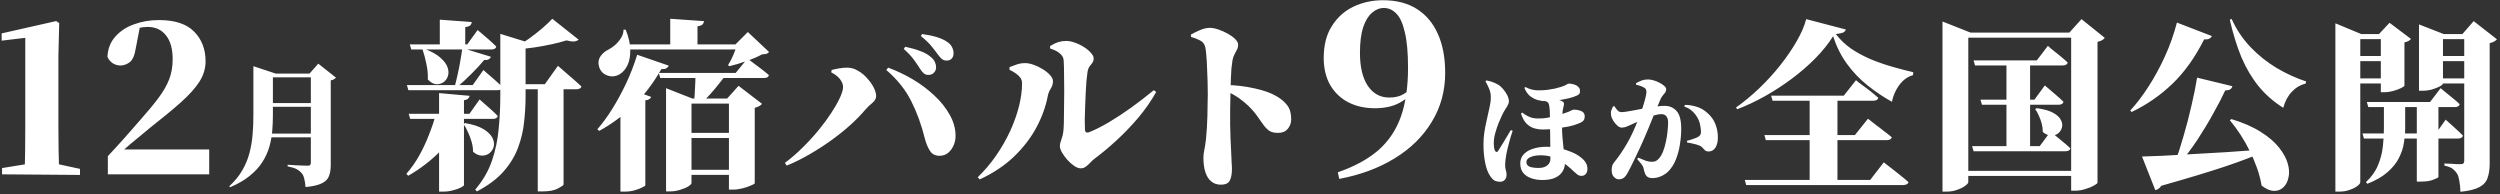<svg width="631" height="49" viewBox="0 0 631 49" fill="none" xmlns="http://www.w3.org/2000/svg">
<rect x="0" y="0" width="631" height="49" fill="#333333" stroke="none"/>
<path d="M0.52 44V42.42L6.788 41.401H14.535L20.192 42.624V44.153L0.52 44ZM6.228 44C6.33 39.957 6.381 35.931 6.381 31.921V9.548L0.418 10.261V8.426L14.178 5.318L14.943 5.827L14.739 14.135V31.921C14.739 33.892 14.756 35.897 14.79 37.935C14.858 39.974 14.909 41.995 14.943 44H6.228ZM27.22 44V39.413C28.715 37.816 30.159 36.236 31.552 34.673C32.945 33.077 34.27 31.565 35.527 30.137C37.396 28.031 38.908 26.196 40.063 24.633C41.252 23.036 42.136 21.491 42.713 19.995C43.291 18.467 43.58 16.785 43.58 14.95C43.58 12.334 43.019 10.329 41.898 8.936C40.776 7.509 39.23 6.796 37.26 6.796C36.546 6.796 35.816 6.881 35.068 7.05C34.321 7.22 33.556 7.492 32.775 7.866L35.323 6.745L34.253 12.249C33.981 13.982 33.471 15.137 32.724 15.714C31.977 16.258 31.212 16.53 30.43 16.53C29.683 16.53 29.003 16.326 28.392 15.918C27.814 15.511 27.39 14.984 27.118 14.338C27.22 12.3 27.882 10.601 29.105 9.242C30.329 7.849 31.909 6.813 33.845 6.133C35.782 5.42 37.871 5.063 40.114 5.063C44.157 5.063 47.13 6.048 49.033 8.019C50.935 9.955 51.887 12.436 51.887 15.46C51.887 17.294 51.36 19.027 50.307 20.658C49.254 22.289 47.674 24.039 45.567 25.907C43.495 27.742 40.878 29.9 37.718 32.38C37.107 32.89 36.393 33.484 35.578 34.164C34.763 34.809 33.896 35.523 32.979 36.304C32.095 37.052 31.195 37.833 30.278 38.649L30.889 36.712V37.731H52.804V44H27.22ZM78.458 18.58H78.123L80.334 16.068L84.788 19.585C84.699 19.719 84.542 19.853 84.319 19.987C84.118 20.121 83.839 20.221 83.482 20.288V41.656C83.482 42.727 83.337 43.643 83.046 44.402C82.779 45.183 82.187 45.797 81.272 46.244C80.378 46.713 78.994 47.036 77.118 47.215C77.052 46.389 76.94 45.675 76.784 45.072C76.65 44.491 76.426 44.022 76.114 43.665C75.779 43.285 75.366 42.962 74.875 42.694C74.383 42.426 73.624 42.191 72.597 41.99V41.589C72.597 41.589 72.809 41.6 73.234 41.622C73.68 41.645 74.205 41.678 74.808 41.723C75.433 41.745 76.013 41.767 76.549 41.79C77.107 41.812 77.498 41.823 77.721 41.823C78.012 41.823 78.201 41.756 78.291 41.622C78.402 41.488 78.458 41.309 78.458 41.086V18.58ZM63.956 18.58V18.245V16.705L69.617 18.58H68.88V29.063C68.88 30.38 68.824 31.72 68.712 33.082C68.601 34.422 68.355 35.75 67.975 37.067C67.596 38.385 67.015 39.657 66.234 40.885C65.452 42.113 64.403 43.263 63.086 44.335C61.768 45.429 60.105 46.4 58.096 47.249L57.861 47.014C59.223 45.764 60.306 44.447 61.11 43.062C61.936 41.656 62.55 40.193 62.952 38.675C63.354 37.157 63.622 35.594 63.755 33.986C63.889 32.379 63.956 30.749 63.956 29.096V18.58ZM66.2 18.58H80.836V19.518H66.2V18.58ZM66.2 26.015H80.836V26.953H66.2V26.015ZM66.2 33.718H80.836V34.656H66.2V33.718ZM103.438 11.204H117.932L120.547 7.58C120.547 7.58 120.822 7.81 121.372 8.268C121.923 8.727 122.565 9.278 123.299 9.92C124.033 10.562 124.69 11.174 125.271 11.755C125.149 12.244 124.736 12.488 124.033 12.488H103.805L103.438 11.204ZM103.162 28.726H118.483L121.051 25.102C121.051 25.102 121.311 25.332 121.831 25.79C122.381 26.249 123.008 26.799 123.712 27.442C124.445 28.084 125.088 28.695 125.638 29.276C125.516 29.765 125.103 30.01 124.4 30.01H103.529L103.162 28.726ZM102.704 21.479H119.308L122.014 17.672C122.014 17.672 122.29 17.916 122.84 18.405C123.421 18.895 124.094 19.476 124.858 20.148C125.623 20.821 126.295 21.448 126.876 22.029C126.754 22.518 126.341 22.763 125.638 22.763H103.071L102.704 21.479ZM111.006 4.966L119.079 5.562C119.048 5.868 118.926 6.143 118.712 6.388C118.498 6.602 118.07 6.755 117.428 6.847V12.259H111.006V4.966ZM117.382 31.065C119.369 31.401 120.914 31.906 122.014 32.579C123.115 33.252 123.864 33.97 124.262 34.735C124.659 35.499 124.782 36.233 124.629 36.936C124.476 37.609 124.124 38.175 123.574 38.633C123.054 39.062 122.412 39.276 121.647 39.276C120.914 39.276 120.164 38.955 119.4 38.312C119.4 37.487 119.278 36.646 119.033 35.79C118.788 34.933 118.483 34.123 118.116 33.358C117.779 32.563 117.397 31.875 116.969 31.294L117.382 31.065ZM107.107 12.305C108.881 12.978 110.226 13.727 111.144 14.553C112.092 15.378 112.703 16.204 112.978 17.029C113.254 17.855 113.269 18.604 113.024 19.277C112.81 19.919 112.428 20.424 111.877 20.791C111.327 21.157 110.7 21.31 109.997 21.249C109.324 21.157 108.651 20.76 107.979 20.057C108.04 18.772 107.918 17.457 107.612 16.112C107.337 14.736 107.015 13.528 106.648 12.488L107.107 12.305ZM116.694 12.121L123.895 14.323C123.803 14.598 123.62 14.812 123.345 14.965C123.1 15.118 122.718 15.179 122.198 15.149C121.372 16.158 120.333 17.289 119.079 18.543C117.856 19.797 116.602 20.944 115.318 21.983H114.721C114.997 21.035 115.256 19.98 115.501 18.818C115.776 17.656 116.006 16.494 116.189 15.332C116.403 14.14 116.571 13.069 116.694 12.121ZM110.043 28.726H116.831V29.46C115.608 32.579 113.789 35.392 111.373 37.9C108.957 40.407 106.175 42.563 103.025 44.367L102.566 43.862C103.759 42.517 104.829 41.003 105.777 39.321C106.725 37.64 107.551 35.881 108.254 34.047C108.988 32.212 109.584 30.438 110.043 28.726ZM129.032 21.249H137.518L140.82 16.617C140.82 16.617 141.019 16.785 141.417 17.121C141.814 17.457 142.319 17.901 142.93 18.451C143.573 18.971 144.23 19.537 144.903 20.148C145.575 20.729 146.187 21.28 146.737 21.8C146.707 22.044 146.569 22.228 146.325 22.35C146.08 22.472 145.79 22.534 145.453 22.534H129.032V21.249ZM126.28 8.544L133.986 10.929C133.864 11.296 133.42 11.525 132.656 11.617V24.322C132.656 26.402 132.534 28.542 132.289 30.744C132.075 32.915 131.57 35.071 130.775 37.212C130.011 39.321 128.803 41.324 127.152 43.22C125.5 45.116 123.238 46.813 120.363 48.312L119.95 47.853C121.877 45.59 123.283 43.159 124.17 40.56C125.057 37.961 125.623 35.27 125.867 32.487C126.143 29.704 126.28 26.922 126.28 24.139V8.544ZM139.399 4.737L146.049 10.011C145.774 10.256 145.392 10.409 144.903 10.47C144.413 10.501 143.771 10.409 142.976 10.195C141.937 10.531 140.713 10.852 139.307 11.158C137.9 11.464 136.402 11.739 134.812 11.984C133.252 12.198 131.693 12.366 130.133 12.488L129.996 11.984C131.127 11.372 132.289 10.638 133.482 9.782C134.674 8.926 135.79 8.054 136.83 7.168C137.9 6.25 138.756 5.44 139.399 4.737ZM135.729 21.249H142.242V46.569C142.212 46.752 141.738 47.089 140.82 47.578C139.903 48.067 138.603 48.312 136.922 48.312H135.729V21.249ZM110.823 23.497L118.528 24.185C118.498 24.43 118.376 24.659 118.161 24.873C117.978 25.087 117.626 25.224 117.106 25.286V46.706C117.106 46.859 116.831 47.073 116.281 47.348C115.761 47.624 115.104 47.853 114.309 48.036C113.544 48.251 112.764 48.358 111.969 48.358H110.823V23.497ZM168.112 24.873V22.258L174.763 24.873H186.505V26.157H174.534V46.202C174.534 46.416 174.274 46.691 173.754 47.027C173.234 47.364 172.546 47.654 171.69 47.899C170.864 48.174 169.993 48.312 169.075 48.312H168.112V24.873ZM160.819 13.819L168.8 16.571C168.678 16.846 168.464 17.075 168.158 17.259C167.852 17.412 167.439 17.473 166.92 17.442C164.81 21.142 162.409 24.261 159.718 26.799C157.058 29.337 154.229 31.417 151.233 33.037L150.774 32.625C152.028 31.187 153.281 29.475 154.535 27.487C155.789 25.469 156.966 23.298 158.067 20.974C159.168 18.619 160.085 16.234 160.819 13.819ZM156.599 25.836L159.122 22.534L164.351 24.46C164.29 24.674 164.137 24.858 163.892 25.011C163.678 25.163 163.342 25.27 162.883 25.332V46.752C162.883 46.874 162.623 47.058 162.103 47.303C161.584 47.578 160.941 47.822 160.177 48.036C159.412 48.251 158.617 48.358 157.792 48.358H156.599V25.836ZM166.277 18.405H185.68L188.661 14.782C188.661 14.782 188.967 15.011 189.579 15.47C190.19 15.928 190.924 16.479 191.78 17.121C192.637 17.763 193.401 18.375 194.074 18.956C193.982 19.445 193.554 19.69 192.789 19.69H166.644L166.277 18.405ZM171.14 33.542H186.368V34.826H171.14V33.542ZM171.14 42.853H186.368V44.138H171.14V42.853ZM183.983 24.873H183.524L186.414 21.662L192.331 26.203C192.208 26.387 191.994 26.57 191.689 26.753C191.383 26.937 190.985 27.09 190.496 27.212V46.248C190.496 46.37 190.19 46.553 189.579 46.798C188.998 47.073 188.279 47.318 187.423 47.532C186.597 47.746 185.817 47.853 185.084 47.853H183.983V24.873ZM156.874 11.204H189.166V12.488H156.874V11.204ZM169.167 4.737L177.699 5.333C177.668 5.639 177.546 5.914 177.332 6.159C177.118 6.373 176.69 6.541 176.047 6.663V11.571H169.167V4.737ZM186.138 11.204H185.634L188.753 8.085L194.12 13.131C193.936 13.345 193.707 13.498 193.432 13.589C193.187 13.65 192.82 13.696 192.331 13.727C191.291 14.308 189.976 14.874 188.386 15.424C186.827 15.974 185.389 16.402 184.074 16.708L183.753 16.433C184.059 15.944 184.365 15.393 184.671 14.782C184.976 14.14 185.252 13.498 185.496 12.855C185.772 12.213 185.986 11.663 186.138 11.204ZM175.497 18.405H183.616C183.065 19.139 182.408 19.98 181.643 20.928C180.909 21.876 180.13 22.809 179.304 23.726C178.509 24.613 177.745 25.393 177.011 26.065H175.176C175.237 25.301 175.298 24.445 175.359 23.497C175.421 22.549 175.466 21.616 175.497 20.699C175.528 19.782 175.528 19.017 175.497 18.405ZM157.379 7.489H157.929C158.694 9.385 159.076 11.097 159.076 12.626C159.107 14.124 158.877 15.393 158.388 16.433C157.899 17.473 157.241 18.237 156.416 18.727C155.835 19.093 155.177 19.277 154.443 19.277C153.74 19.246 153.083 19.032 152.471 18.635C151.89 18.237 151.477 17.672 151.233 16.938C150.927 15.898 151.034 14.996 151.554 14.231C152.074 13.467 152.762 12.886 153.618 12.488C154.168 12.213 154.719 11.831 155.269 11.342C155.85 10.822 156.339 10.241 156.737 9.599C157.165 8.926 157.379 8.223 157.379 7.489ZM234.3 18.91C233.903 18.91 233.536 18.788 233.199 18.543C232.894 18.298 232.573 17.916 232.236 17.396C231.839 16.754 231.334 16.005 230.723 15.149C230.111 14.293 229.239 13.36 228.108 12.351L228.475 11.8C229.82 12.076 231.059 12.427 232.19 12.855C233.352 13.253 234.316 13.803 235.08 14.507C235.539 14.904 235.845 15.317 235.997 15.745C236.181 16.143 236.273 16.555 236.273 16.983C236.273 17.503 236.089 17.962 235.722 18.36C235.355 18.727 234.881 18.91 234.3 18.91ZM198.11 41.11C199.67 39.948 201.168 38.649 202.605 37.212C204.073 35.774 205.418 34.306 206.642 32.808C207.865 31.31 208.935 29.857 209.852 28.451C210.77 27.044 211.488 25.775 212.008 24.643C212.528 23.512 212.788 22.625 212.788 21.983C212.788 21.494 212.666 21.035 212.421 20.607C212.207 20.179 211.886 19.766 211.458 19.369C211.03 18.971 210.479 18.604 209.807 18.268L209.898 17.672C210.418 17.519 211.045 17.381 211.779 17.259C212.513 17.136 213.201 17.075 213.843 17.075C214.791 17.075 215.693 17.335 216.549 17.855C217.436 18.344 218.216 18.986 218.889 19.782C219.592 20.546 220.142 21.326 220.54 22.121C220.937 22.916 221.136 23.619 221.136 24.231C221.136 24.903 220.8 25.5 220.127 26.02C219.485 26.539 218.889 27.12 218.338 27.763C217.39 28.894 216.198 30.117 214.76 31.432C213.354 32.716 211.764 34.001 209.99 35.285C208.216 36.569 206.351 37.777 204.394 38.909C202.468 40.04 200.526 41.003 198.569 41.798L198.11 41.11ZM237.282 39.321C236.15 39.352 235.309 38.955 234.759 38.129C234.209 37.303 233.765 36.248 233.429 34.964C232.603 31.6 231.472 28.481 230.035 25.607C228.597 22.702 226.487 20.057 223.705 17.672L224.163 17.075C226.273 17.84 228.337 18.818 230.356 20.011C232.374 21.203 234.193 22.564 235.814 24.093C237.435 25.591 238.719 27.197 239.667 28.909C240.645 30.591 241.15 32.334 241.181 34.138C241.211 34.995 241.058 35.82 240.722 36.615C240.386 37.41 239.927 38.052 239.346 38.542C238.765 39.031 238.077 39.291 237.282 39.321ZM238.933 15.286C238.444 15.286 238.031 15.149 237.695 14.874C237.389 14.598 237.022 14.17 236.594 13.589C236.227 13.069 235.753 12.458 235.172 11.755C234.621 11.021 233.704 10.134 232.42 9.094L232.741 8.59C234.117 8.773 235.355 9.033 236.456 9.369C237.557 9.706 238.444 10.118 239.116 10.608C239.697 11.005 240.095 11.449 240.309 11.938C240.554 12.397 240.676 12.901 240.676 13.452C240.676 14.002 240.523 14.445 240.217 14.782C239.912 15.118 239.483 15.286 238.933 15.286ZM272.784 42.486C272.264 42.486 271.698 42.272 271.087 41.844C270.475 41.416 269.894 40.896 269.344 40.285C268.824 39.673 268.381 39.062 268.014 38.45C267.677 37.808 267.509 37.288 267.509 36.89C267.509 36.523 267.57 36.172 267.693 35.835C267.815 35.499 267.937 35.117 268.059 34.689C268.212 34.261 268.319 33.756 268.381 33.175C268.442 32.778 268.488 32.059 268.518 31.019C268.549 29.949 268.564 28.71 268.564 27.304C268.595 25.867 268.61 24.399 268.61 22.901C268.61 21.402 268.595 19.98 268.564 18.635C268.564 17.289 268.533 16.173 268.472 15.286C268.442 14.583 268.121 13.987 267.509 13.498C266.928 12.978 266.118 12.565 265.078 12.259L265.032 11.617C265.858 11.128 266.576 10.791 267.188 10.608C267.8 10.424 268.442 10.333 269.114 10.333C269.818 10.333 270.567 10.486 271.362 10.791C272.157 11.066 272.906 11.433 273.61 11.892C274.343 12.351 274.924 12.84 275.353 13.36C275.811 13.849 276.041 14.308 276.041 14.736C276.041 15.164 275.934 15.531 275.72 15.837C275.505 16.112 275.261 16.433 274.986 16.8C274.741 17.136 274.573 17.61 274.481 18.222C274.389 18.803 274.298 19.583 274.206 20.561C274.145 21.509 274.084 22.549 274.022 23.68C273.961 24.781 273.915 25.897 273.885 27.029C273.854 28.16 273.824 29.215 273.793 30.194C273.793 31.142 273.808 31.937 273.839 32.579C273.839 33.404 274.236 33.649 275.031 33.313C276.469 32.732 278.074 31.921 279.848 30.882C281.652 29.811 283.517 28.588 285.444 27.212C287.401 25.805 289.327 24.322 291.223 22.763L291.819 23.222C290.566 25.454 289.067 27.61 287.324 29.689C285.581 31.738 283.746 33.649 281.82 35.423C279.924 37.166 278.074 38.71 276.27 40.055C275.934 40.3 275.582 40.621 275.215 41.019C274.879 41.386 274.512 41.722 274.114 42.028C273.717 42.333 273.273 42.486 272.784 42.486ZM246.777 44.734C248.489 43.083 250.033 41.263 251.409 39.276C252.785 37.288 253.963 35.239 254.941 33.129C255.92 30.989 256.669 28.894 257.189 26.845C257.709 24.766 257.968 22.824 257.968 21.02C257.968 20.5 257.831 20.041 257.556 19.644C257.28 19.246 256.898 18.879 256.409 18.543C255.95 18.207 255.415 17.901 254.804 17.626V16.938C255.415 16.693 256.042 16.464 256.684 16.25C257.326 16.036 258.03 15.928 258.794 15.928C259.375 15.928 260.063 16.066 260.858 16.341C261.653 16.617 262.418 16.983 263.152 17.442C263.916 17.901 264.543 18.405 265.032 18.956C265.521 19.476 265.766 19.995 265.766 20.515C265.766 21.157 265.583 21.769 265.216 22.35C264.849 22.931 264.604 23.527 264.482 24.139C263.962 26.86 262.999 29.536 261.592 32.166C260.185 34.796 258.305 37.242 255.95 39.505C253.596 41.768 250.706 43.694 247.281 45.284L246.777 44.734ZM308.148 46.614C307.201 46.614 306.39 46.339 305.717 45.789C305.075 45.269 304.586 44.505 304.25 43.495C303.913 42.486 303.745 41.263 303.745 39.826C303.745 39.153 303.822 38.48 303.974 37.808C304.127 37.104 304.265 36.218 304.387 35.147C304.479 34.291 304.555 33.343 304.617 32.304C304.678 31.233 304.724 30.163 304.754 29.093C304.785 28.023 304.8 27.029 304.8 26.111C304.831 25.194 304.846 24.445 304.846 23.864C304.846 22.885 304.831 21.815 304.8 20.653C304.769 19.46 304.724 18.298 304.662 17.167C304.632 16.005 304.571 14.965 304.479 14.048C304.418 13.1 304.326 12.381 304.204 11.892C304.02 11.097 303.577 10.531 302.874 10.195C302.17 9.828 301.421 9.538 300.626 9.323L300.58 8.727C301.283 8.33 302.063 7.947 302.919 7.58C303.776 7.214 304.601 7.03 305.396 7.03C306.008 7.03 306.711 7.168 307.506 7.443C308.332 7.718 309.127 8.07 309.891 8.498C310.656 8.926 311.283 9.385 311.772 9.874C312.261 10.363 312.506 10.822 312.506 11.25C312.506 11.77 312.399 12.213 312.185 12.58C312.001 12.947 311.803 13.329 311.589 13.727C311.375 14.094 311.206 14.583 311.084 15.195C310.992 15.806 310.901 16.509 310.809 17.305C310.748 18.069 310.702 18.941 310.671 19.919C310.641 20.898 310.61 21.968 310.579 23.13C310.549 24.689 310.518 26.157 310.488 27.533C310.488 28.909 310.488 30.209 310.488 31.432C310.518 32.655 310.549 33.787 310.579 34.826C310.641 35.866 310.687 36.829 310.717 37.716C310.778 38.97 310.824 40.009 310.855 40.835C310.916 41.63 310.946 42.165 310.946 42.441C310.946 43.939 310.748 45.009 310.35 45.651C309.983 46.293 309.249 46.614 308.148 46.614ZM322.597 33.542C321.68 33.542 320.946 33.374 320.395 33.037C319.875 32.67 319.386 32.181 318.928 31.57C318.499 30.927 317.98 30.194 317.368 29.368C316.787 28.512 316.007 27.61 315.029 26.662C314.356 26.02 313.592 25.393 312.735 24.781C311.879 24.17 310.732 23.527 309.295 22.855V21.433C311.925 21.494 314.371 21.784 316.634 22.304C318.928 22.794 320.778 23.451 322.184 24.277C323.346 24.949 324.248 25.714 324.89 26.57C325.563 27.426 325.9 28.604 325.9 30.102C325.9 31.019 325.609 31.83 325.028 32.533C324.447 33.206 323.637 33.542 322.597 33.542ZM338.017 45.15L337.672 43.482C341.89 42.025 345.302 40.166 347.91 37.903C350.517 35.602 352.415 32.765 353.604 29.39C354.793 25.978 355.387 21.894 355.387 17.139C355.387 13.343 355.119 10.352 354.582 8.167C354.083 5.943 353.374 4.37 352.454 3.45C351.533 2.492 350.479 2.012 349.29 2.012C348.217 2.012 347.22 2.415 346.299 3.22C345.379 3.987 344.631 5.214 344.056 6.901C343.519 8.55 343.251 10.697 343.251 13.343C343.251 16.871 343.903 19.632 345.206 21.626C346.549 23.62 348.351 24.617 350.613 24.617C351.802 24.617 352.837 24.425 353.719 24.041C354.601 23.62 355.464 22.987 356.307 22.143L357.63 22.604H356.998C356.231 23.907 354.984 25.019 353.259 25.939C351.572 26.86 349.482 27.32 346.99 27.32C344.497 27.32 342.273 26.821 340.318 25.825C338.4 24.828 336.886 23.39 335.774 21.511C334.662 19.593 334.106 17.293 334.106 14.608C334.106 11.388 334.796 8.703 336.176 6.556C337.557 4.37 339.378 2.741 341.64 1.667C343.903 0.593 346.376 0.057 349.06 0.057C352.435 0.057 355.272 0.785 357.573 2.242C359.912 3.699 361.695 5.808 362.922 8.569C364.149 11.292 364.762 14.57 364.762 18.405C364.762 22.968 363.631 27.09 361.369 30.771C359.145 34.452 356.02 37.52 351.994 39.974C348.006 42.428 343.347 44.153 338.017 45.15ZM389.235 45.433C388.26 45.433 387.345 45.284 386.489 44.985C385.653 44.706 384.977 44.259 384.459 43.642C383.962 43.025 383.713 42.229 383.713 41.254C383.713 40.358 383.992 39.602 384.549 38.985C385.126 38.348 385.912 37.871 386.907 37.552C387.922 37.214 389.076 37.045 390.37 37.045C391.444 37.045 392.519 37.164 393.594 37.403C394.668 37.642 395.673 37.96 396.609 38.358C397.544 38.736 398.32 39.174 398.937 39.672C399.554 40.149 399.992 40.617 400.25 41.075C400.529 41.512 400.668 42.05 400.668 42.687C400.668 43.124 400.539 43.522 400.28 43.881C400.021 44.219 399.643 44.388 399.146 44.388C398.748 44.388 398.4 44.269 398.101 44.03C397.803 43.791 397.514 43.542 397.235 43.284C396.121 42.209 395.106 41.383 394.191 40.806C393.275 40.209 392.39 39.791 391.534 39.552C390.678 39.313 389.753 39.194 388.758 39.194C388.101 39.194 387.504 39.264 386.967 39.403C386.449 39.542 386.031 39.741 385.713 40C385.414 40.259 385.265 40.557 385.265 40.895C385.265 41.433 385.524 41.821 386.041 42.06C386.579 42.279 387.355 42.388 388.37 42.388C389.265 42.388 389.982 42.179 390.519 41.761C391.056 41.343 391.325 40.776 391.325 40.06C391.325 38.866 391.315 37.791 391.295 36.836C391.295 35.881 391.285 35.035 391.265 34.298C391.265 33.562 391.255 32.925 391.235 32.388C391.235 31.831 391.235 31.373 391.235 31.015C391.235 30.537 391.225 30 391.206 29.403C391.206 28.806 391.186 28.229 391.146 27.672C391.106 27.114 391.036 26.667 390.937 26.328C390.837 25.93 390.569 25.672 390.131 25.552C389.713 25.413 389.365 25.303 389.086 25.224L390.37 24.686C390.768 24.706 391.206 24.756 391.683 24.836C392.181 24.915 392.658 25.015 393.116 25.134C393.594 25.254 393.962 25.383 394.22 25.522C394.519 25.662 394.688 25.831 394.728 26.03C394.768 26.229 394.748 26.468 394.668 26.746C394.489 27.383 394.37 28.159 394.31 29.075C394.27 29.97 394.25 30.816 394.25 31.612C394.25 32.806 394.29 33.851 394.37 34.746C394.449 35.642 394.529 36.448 394.609 37.164C394.708 37.861 394.798 38.527 394.877 39.164C394.957 39.801 394.997 40.448 394.997 41.105C394.997 41.881 394.798 42.597 394.4 43.254C394.021 43.91 393.414 44.438 392.579 44.836C391.743 45.234 390.628 45.433 389.235 45.433ZM378.549 45.881C378.23 45.881 377.862 45.811 377.444 45.672C377.026 45.532 376.589 45.124 376.131 44.448C375.594 43.691 375.176 42.607 374.877 41.194C374.579 39.781 374.429 38.199 374.429 36.448C374.429 35.433 374.499 34.448 374.638 33.492C374.778 32.537 374.947 31.632 375.146 30.776C375.345 29.92 375.514 29.154 375.653 28.477C375.773 27.98 375.872 27.532 375.952 27.134C376.051 26.716 376.131 26.298 376.191 25.881C376.25 25.443 376.28 24.965 376.28 24.448C376.28 23.672 376.111 22.925 375.773 22.209C375.454 21.473 375.176 20.915 374.937 20.537L375.116 20.298C375.613 20.378 376.101 20.497 376.579 20.657C377.076 20.816 377.594 21.055 378.131 21.373C378.549 21.612 378.967 21.98 379.385 22.477C379.802 22.955 380.151 23.473 380.429 24.03C380.708 24.587 380.847 25.114 380.847 25.612C380.847 25.89 380.758 26.189 380.579 26.507C380.419 26.826 380.201 27.194 379.922 27.612C379.663 28.01 379.395 28.497 379.116 29.075C378.877 29.572 378.589 30.229 378.25 31.045C377.932 31.861 377.643 32.726 377.385 33.642C377.146 34.537 377.026 35.373 377.026 36.149C377.026 36.468 377.046 36.806 377.086 37.164C377.146 37.522 377.215 37.781 377.295 37.94C377.414 38.199 377.544 38.338 377.683 38.358C377.842 38.378 377.992 38.288 378.131 38.09C378.27 37.871 378.469 37.552 378.728 37.134C379.006 36.716 379.295 36.249 379.594 35.731C379.912 35.214 380.22 34.697 380.519 34.179C380.837 33.662 381.106 33.214 381.325 32.836L381.803 33.015C381.643 33.473 381.484 33.95 381.325 34.448C381.186 34.945 381.046 35.453 380.907 35.97C380.768 36.468 380.638 36.965 380.519 37.463C380.419 37.94 380.32 38.388 380.22 38.806C380.121 39.343 380.041 39.861 379.982 40.358C379.922 40.856 379.892 41.244 379.892 41.522C379.892 42.139 379.952 42.617 380.071 42.955C380.191 43.274 380.25 43.662 380.25 44.119C380.25 44.617 380.111 45.035 379.832 45.373C379.554 45.712 379.126 45.881 378.549 45.881ZM389.474 32.687C388.658 32.687 387.892 32.577 387.176 32.358C386.459 32.139 385.822 31.741 385.265 31.164C384.708 30.587 384.25 29.751 383.892 28.657L384.22 28.418C384.599 28.716 384.987 28.975 385.385 29.194C385.783 29.413 386.21 29.592 386.668 29.731C387.146 29.851 387.653 29.91 388.191 29.91C389.186 29.91 390.011 29.841 390.668 29.701C391.345 29.562 392.002 29.413 392.638 29.254C393.156 29.114 393.703 28.955 394.28 28.776C394.857 28.597 395.375 28.418 395.832 28.239C396.171 28.099 396.449 27.97 396.668 27.851C396.907 27.731 397.046 27.672 397.086 27.672C397.186 27.672 397.385 27.681 397.683 27.701C398.002 27.721 398.33 27.781 398.668 27.881C399.026 27.96 399.335 28.119 399.594 28.358C399.852 28.597 399.982 28.945 399.982 29.403C399.982 29.781 399.892 30.099 399.713 30.358C399.554 30.617 399.186 30.866 398.609 31.104C397.773 31.463 396.867 31.741 395.892 31.94C394.917 32.119 393.952 32.279 392.997 32.418C392.32 32.498 391.703 32.567 391.146 32.627C390.609 32.667 390.051 32.687 389.474 32.687ZM390.34 25.552C389.604 25.552 388.867 25.453 388.131 25.254C387.395 25.035 386.728 24.686 386.131 24.209C385.554 23.711 385.096 23.035 384.758 22.179L385.026 21.97C385.484 22.229 386.002 22.438 386.579 22.597C387.176 22.736 387.743 22.806 388.28 22.806C389.076 22.806 389.822 22.766 390.519 22.686C391.235 22.587 391.882 22.477 392.459 22.358C393.056 22.219 393.564 22.079 393.982 21.94C394.559 21.761 394.997 21.582 395.295 21.403C395.614 21.204 395.832 21.104 395.952 21.104C396.35 21.104 396.768 21.164 397.206 21.284C397.643 21.403 398.012 21.602 398.31 21.881C398.628 22.139 398.788 22.488 398.788 22.925C398.808 23.303 398.738 23.572 398.579 23.731C398.439 23.871 398.25 24 398.012 24.119C397.454 24.378 396.808 24.597 396.071 24.776C395.335 24.955 394.589 25.104 393.832 25.224C393.096 25.343 392.41 25.433 391.773 25.492C391.156 25.532 390.678 25.552 390.34 25.552ZM408.549 45.254C408.111 45.254 407.703 45.045 407.325 44.627C406.967 44.229 406.788 43.691 406.788 43.015C406.788 42.478 406.837 42.07 406.937 41.791C407.036 41.492 407.245 41.154 407.564 40.776C408.022 40.219 408.509 39.562 409.027 38.806C409.564 38.03 410.091 37.194 410.609 36.298C411.146 35.383 411.634 34.448 412.071 33.492C412.509 32.537 412.907 31.612 413.265 30.716C413.643 29.801 413.972 28.945 414.25 28.149C414.549 27.333 414.788 26.597 414.967 25.94C415.166 25.284 415.315 24.716 415.415 24.239C415.514 23.761 415.564 23.403 415.564 23.164C415.564 22.945 415.524 22.756 415.444 22.597C415.385 22.438 415.275 22.308 415.116 22.209C414.857 22.03 414.539 21.87 414.161 21.731C413.783 21.592 413.375 21.473 412.937 21.373V21.015C413.275 20.796 413.693 20.587 414.191 20.388C414.688 20.169 415.305 20.06 416.041 20.06C416.4 20.06 416.828 20.129 417.325 20.269C417.842 20.408 418.34 20.607 418.818 20.866C419.315 21.104 419.723 21.373 420.041 21.672C420.38 21.95 420.549 22.239 420.549 22.537C420.549 22.836 420.459 23.114 420.28 23.373C420.101 23.612 419.892 23.871 419.653 24.149C419.435 24.408 419.245 24.726 419.086 25.104C418.907 25.542 418.648 26.159 418.31 26.955C417.992 27.731 417.634 28.587 417.236 29.522C416.857 30.458 416.479 31.383 416.101 32.298C415.723 33.194 415.395 33.97 415.116 34.627C414.818 35.343 414.469 36.129 414.071 36.985C413.693 37.821 413.295 38.667 412.877 39.522C412.479 40.358 412.101 41.134 411.743 41.851C411.385 42.547 411.086 43.124 410.847 43.582C410.469 44.259 410.111 44.706 409.773 44.925C409.454 45.144 409.046 45.254 408.549 45.254ZM417.056 44.955C416.439 44.955 415.962 44.796 415.624 44.478C415.305 44.159 415.056 43.552 414.877 42.657C414.837 42.438 414.778 42.239 414.698 42.06C414.619 41.881 414.469 41.652 414.25 41.373C414.032 41.094 413.693 40.687 413.235 40.149L413.474 39.791C414.211 40.109 414.847 40.368 415.385 40.567C415.942 40.746 416.43 40.836 416.847 40.836C417.345 40.836 417.713 40.766 417.952 40.627C418.211 40.487 418.449 40.298 418.668 40.06C419.086 39.602 419.444 39.005 419.743 38.269C420.041 37.512 420.28 36.697 420.459 35.821C420.658 34.945 420.798 34.08 420.877 33.224C420.977 32.368 421.027 31.592 421.027 30.895C421.027 30.239 420.887 29.731 420.609 29.373C420.35 28.995 419.902 28.806 419.265 28.806C418.847 28.806 418.32 28.895 417.683 29.075C417.046 29.254 416.36 29.483 415.624 29.761C414.907 30.04 414.191 30.338 413.474 30.657C412.778 30.955 412.161 31.234 411.624 31.492C411.206 31.692 410.818 31.861 410.459 32C410.121 32.139 409.733 32.209 409.295 32.209C408.997 32.209 408.648 32.05 408.25 31.731C407.872 31.393 407.524 30.985 407.206 30.507C406.907 30.03 406.718 29.562 406.638 29.104C406.559 28.607 406.579 28.189 406.698 27.851C406.837 27.512 406.977 27.184 407.116 26.866L407.444 26.776C407.783 27.294 408.081 27.681 408.34 27.94C408.599 28.179 408.907 28.298 409.265 28.298C409.604 28.298 410.022 28.259 410.519 28.179C411.017 28.099 411.584 28 412.221 27.881C412.857 27.761 413.544 27.632 414.28 27.492C415.017 27.353 415.783 27.224 416.579 27.104C417.096 27.005 417.693 26.915 418.37 26.836C419.066 26.756 419.663 26.716 420.161 26.716C421.395 26.716 422.4 27.154 423.176 28.03C423.952 28.886 424.34 30.368 424.34 32.478C424.34 33.771 424.231 35.094 424.012 36.448C423.813 37.781 423.474 39.045 422.997 40.239C422.539 41.413 421.902 42.418 421.086 43.254C420.589 43.751 419.982 44.159 419.265 44.478C418.549 44.796 417.813 44.955 417.056 44.955ZM431.265 38.239C430.887 38.239 430.589 38.149 430.37 37.97C430.171 37.791 429.972 37.582 429.773 37.343C429.594 37.104 429.325 36.905 428.967 36.746C428.748 36.647 428.459 36.547 428.101 36.448C427.743 36.348 427.365 36.259 426.967 36.179C426.589 36.08 426.221 36.02 425.862 36L425.773 35.552C426.231 35.413 426.609 35.303 426.907 35.224C427.206 35.124 427.454 35.035 427.653 34.955C427.872 34.876 428.081 34.796 428.28 34.716C428.619 34.557 428.877 34.378 429.056 34.179C429.236 33.96 429.325 33.642 429.325 33.224C429.325 32.766 429.255 32.209 429.116 31.552C428.997 30.876 428.748 30.219 428.37 29.582C427.992 28.945 427.534 28.398 426.997 27.94C426.479 27.483 425.862 27.144 425.146 26.925L425.236 26.477C426.091 26.458 427.037 26.597 428.071 26.895C429.126 27.194 430.061 27.711 430.877 28.448C431.872 29.303 432.569 30.269 432.967 31.343C433.385 32.398 433.594 33.512 433.594 34.687C433.594 35.721 433.395 36.567 432.997 37.224C432.599 37.881 432.022 38.219 431.265 38.239ZM447.031 24.139H465.378L468.452 20.24C468.452 20.24 468.635 20.393 469.002 20.699C469.4 20.974 469.889 21.341 470.47 21.8C471.081 22.228 471.708 22.702 472.35 23.222C472.993 23.741 473.574 24.231 474.093 24.689C473.971 25.179 473.543 25.423 472.809 25.423H447.398L447.031 24.139ZM445.334 34.092H468.176L471.479 29.964C471.479 29.964 471.678 30.117 472.075 30.423C472.473 30.729 472.977 31.126 473.589 31.616C474.231 32.074 474.888 32.579 475.561 33.129C476.264 33.649 476.907 34.154 477.488 34.643C477.365 35.132 476.922 35.377 476.157 35.377H445.701L445.334 34.092ZM440.38 45.422H472.029L475.469 40.973C475.469 40.973 475.683 41.141 476.112 41.477C476.54 41.783 477.075 42.196 477.717 42.716C478.359 43.236 479.032 43.771 479.735 44.321C480.469 44.902 481.127 45.453 481.708 45.972C481.646 46.217 481.493 46.4 481.249 46.523C481.004 46.645 480.714 46.706 480.377 46.706H440.747L440.38 45.422ZM456.755 24.139H463.773V46.293H456.755V24.139ZM462.672 9.14C461.51 11.005 460.027 12.855 458.223 14.69C456.449 16.494 454.477 18.207 452.306 19.827C450.135 21.448 447.857 22.931 445.471 24.277C443.117 25.591 440.778 26.692 438.454 27.579L438.178 27.12C440.135 25.744 442.077 24.139 444.004 22.304C445.93 20.47 447.704 18.528 449.324 16.479C450.976 14.4 452.367 12.366 453.498 10.378C454.66 8.36 455.456 6.51 455.884 4.828L465.883 7.443C465.791 7.779 465.562 8.039 465.195 8.223C464.828 8.376 464.216 8.498 463.36 8.59C464.43 9.996 465.73 11.235 467.259 12.305C468.819 13.345 470.5 14.247 472.305 15.011C474.109 15.745 475.928 16.372 477.763 16.892C479.598 17.412 481.31 17.855 482.9 18.222L482.854 18.956C481.876 19.231 481.004 19.736 480.24 20.47C479.506 21.203 478.91 22.044 478.451 22.992C477.992 23.91 477.686 24.812 477.534 25.698C475.393 24.506 473.344 23.13 471.387 21.57C469.43 20.011 467.702 18.207 466.204 16.158C464.706 14.109 463.528 11.77 462.672 9.14ZM498.128 15.241H514.091L516.889 11.571C516.889 11.571 517.164 11.816 517.714 12.305C518.295 12.764 518.983 13.314 519.778 13.956C520.573 14.598 521.277 15.21 521.888 15.791C521.766 16.28 521.338 16.525 520.604 16.525H498.495L498.128 15.241ZM497.762 36.89H514.825L517.577 33.175C517.577 33.175 517.852 33.42 518.402 33.909C518.983 34.368 519.671 34.933 520.466 35.606C521.261 36.248 521.965 36.86 522.576 37.441C522.454 37.93 522.041 38.175 521.338 38.175H498.128L497.762 36.89ZM499.871 25.148H513.494L516.109 21.57C516.109 21.57 516.384 21.8 516.935 22.258C517.485 22.717 518.127 23.267 518.861 23.91C519.595 24.521 520.252 25.117 520.833 25.698C520.711 26.188 520.298 26.432 519.595 26.432H500.238L499.871 25.148ZM506.431 15.241H512.394V37.991H506.431V15.241ZM514.091 27.304C515.895 27.549 517.286 27.946 518.265 28.497C519.243 29.047 519.885 29.659 520.191 30.331C520.528 30.973 520.604 31.6 520.421 32.212C520.268 32.793 519.947 33.282 519.457 33.68C518.968 34.047 518.372 34.23 517.668 34.23C516.996 34.199 516.308 33.894 515.604 33.313C515.604 32.609 515.513 31.906 515.329 31.203C515.146 30.499 514.901 29.827 514.595 29.184C514.32 28.542 514.014 27.992 513.678 27.533L514.091 27.304ZM494.459 43.129H525.466V44.413H494.459V43.129ZM522.76 8.223H522.301L525.374 4.828L531.245 9.553C531.093 9.767 530.863 9.966 530.557 10.149C530.282 10.302 529.9 10.44 529.411 10.562V46.11C529.411 46.263 529.105 46.508 528.493 46.844C527.912 47.18 527.194 47.471 526.338 47.715C525.481 47.991 524.64 48.128 523.815 48.128H522.76V8.223ZM490.285 8.223V5.425L497.349 8.223H524.916V9.507H496.798V45.926C496.798 46.202 496.538 46.523 496.019 46.89C495.499 47.287 494.826 47.624 494 47.899C493.205 48.205 492.334 48.358 491.386 48.358H490.285V8.223ZM540.648 39.505C541.933 39.474 543.645 39.413 545.786 39.321C547.957 39.199 550.403 39.062 553.125 38.909C555.877 38.756 558.812 38.587 561.931 38.404C565.081 38.19 568.276 37.961 571.518 37.716L571.564 38.221C569.026 39.383 565.662 40.667 561.473 42.074C557.314 43.45 551.993 45.055 545.51 46.89C545.327 47.196 545.098 47.44 544.822 47.624C544.578 47.807 544.303 47.929 543.997 47.991L540.648 39.505ZM563.216 30.056C566.212 30.973 568.689 32.059 570.646 33.313C572.634 34.566 574.163 35.881 575.233 37.257C576.334 38.633 577.068 39.979 577.435 41.294C577.802 42.578 577.863 43.74 577.618 44.78C577.404 45.85 576.961 46.691 576.288 47.303C575.646 47.914 574.851 48.205 573.903 48.174C572.955 48.143 571.931 47.7 570.83 46.844C570.585 45.376 570.203 43.908 569.683 42.441C569.163 40.973 568.552 39.535 567.848 38.129C567.145 36.692 566.365 35.316 565.509 34.001C564.653 32.686 563.751 31.463 562.803 30.331L563.216 30.056ZM563.262 4.782C564.454 7.412 566.029 9.767 567.986 11.846C569.974 13.926 572.191 15.699 574.637 17.167C577.083 18.604 579.56 19.736 582.068 20.561L581.93 21.112C580.615 21.417 579.453 22.105 578.444 23.176C577.465 24.215 576.747 25.561 576.288 27.212C573.903 25.714 571.839 23.91 570.096 21.8C568.384 19.69 566.931 17.243 565.738 14.461C564.576 11.648 563.598 8.483 562.803 4.966L563.262 4.782ZM549.455 5.7L558.262 9.094C558.14 9.4 557.91 9.629 557.574 9.782C557.268 9.935 556.855 9.981 556.335 9.92C554.042 14.476 551.366 18.222 548.308 21.157C545.281 24.062 541.856 26.432 538.034 28.267L537.667 27.9C539.227 26.218 540.755 24.215 542.254 21.891C543.783 19.537 545.174 16.983 546.428 14.231C547.682 11.479 548.691 8.635 549.455 5.7ZM554.547 19.598L563.445 21.754C563.384 22.06 563.216 22.32 562.94 22.534C562.665 22.717 562.237 22.809 561.656 22.809C560.831 24.582 559.806 26.555 558.583 28.726C557.39 30.897 556.06 33.099 554.592 35.331C553.125 37.533 551.58 39.581 549.96 41.477H548.813C549.608 39.337 550.373 36.982 551.106 34.413C551.871 31.814 552.544 29.23 553.125 26.662C553.736 24.062 554.21 21.708 554.547 19.598ZM597.388 25.744H613.35L616.01 22.258C616.01 22.258 616.286 22.488 616.836 22.946C617.386 23.375 618.044 23.91 618.808 24.552C619.573 25.163 620.245 25.744 620.826 26.295C620.704 26.784 620.291 27.029 619.588 27.029H597.755L597.388 25.744ZM596.287 33.68H614.818L617.295 30.194C617.295 30.194 617.539 30.423 618.029 30.882C618.548 31.31 619.145 31.845 619.817 32.487C620.521 33.099 621.132 33.68 621.652 34.23C621.53 34.719 621.117 34.964 620.414 34.964H596.654L596.287 33.68ZM610.002 25.744H615.46V44.688C615.429 44.81 615.016 45.024 614.221 45.33C613.457 45.667 612.387 45.835 611.011 45.835H610.002V25.744ZM601.699 25.744H607.066V32.441C607.066 33.573 606.959 34.78 606.745 36.065C606.561 37.319 606.149 38.572 605.506 39.826C604.895 41.08 603.947 42.272 602.663 43.404C601.409 44.535 599.696 45.529 597.525 46.385L597.158 45.972C598.565 44.657 599.574 43.251 600.186 41.752C600.828 40.224 601.241 38.664 601.424 37.074C601.608 35.484 601.699 33.94 601.699 32.441V25.744ZM589.452 8.59V5.883L595.966 8.59H603.396V9.874H595.736V45.972C595.736 46.248 595.492 46.569 595.003 46.936C594.544 47.303 593.917 47.624 593.122 47.899C592.327 48.205 591.455 48.358 590.507 48.358H589.452V8.59ZM610.552 8.59V6.159L616.79 8.59H624.588V9.874H616.607V21.066C616.607 21.249 616.347 21.494 615.827 21.8C615.307 22.075 614.65 22.335 613.854 22.579C613.09 22.794 612.28 22.901 611.423 22.901H610.552V8.59ZM621.973 8.59H621.515L624.358 5.333L630.23 9.92C630.077 10.103 629.847 10.287 629.541 10.47C629.236 10.654 628.853 10.791 628.395 10.883V41.248C628.395 42.654 628.227 43.847 627.89 44.826C627.584 45.835 626.896 46.63 625.826 47.211C624.786 47.792 623.181 48.189 621.01 48.403C620.979 47.333 620.888 46.416 620.735 45.651C620.612 44.887 620.429 44.291 620.184 43.862C619.879 43.373 619.512 42.96 619.083 42.624C618.655 42.288 617.952 42.012 616.974 41.798V41.248C616.974 41.248 617.142 41.263 617.478 41.294C617.845 41.294 618.273 41.309 618.762 41.34C619.252 41.37 619.71 41.401 620.138 41.431C620.597 41.431 620.934 41.431 621.148 41.431C621.484 41.431 621.698 41.355 621.79 41.202C621.912 41.049 621.973 40.835 621.973 40.56V8.59ZM600.92 8.59H600.461L603.121 5.746L608.534 9.828C608.411 9.981 608.213 10.149 607.937 10.333C607.662 10.486 607.311 10.608 606.882 10.7V21.616C606.882 21.738 606.607 21.937 606.057 22.212C605.506 22.488 604.849 22.732 604.085 22.946C603.351 23.16 602.647 23.267 601.975 23.267H600.92V8.59ZM592.709 14.14H603.351V15.424H592.709V14.14ZM592.709 19.782H603.351V21.066H592.709V19.782ZM613.763 14.14H624.404V15.424H613.763V14.14ZM613.763 19.782H624.404V21.066H613.763V19.782Z" fill="white"/>
</svg>
